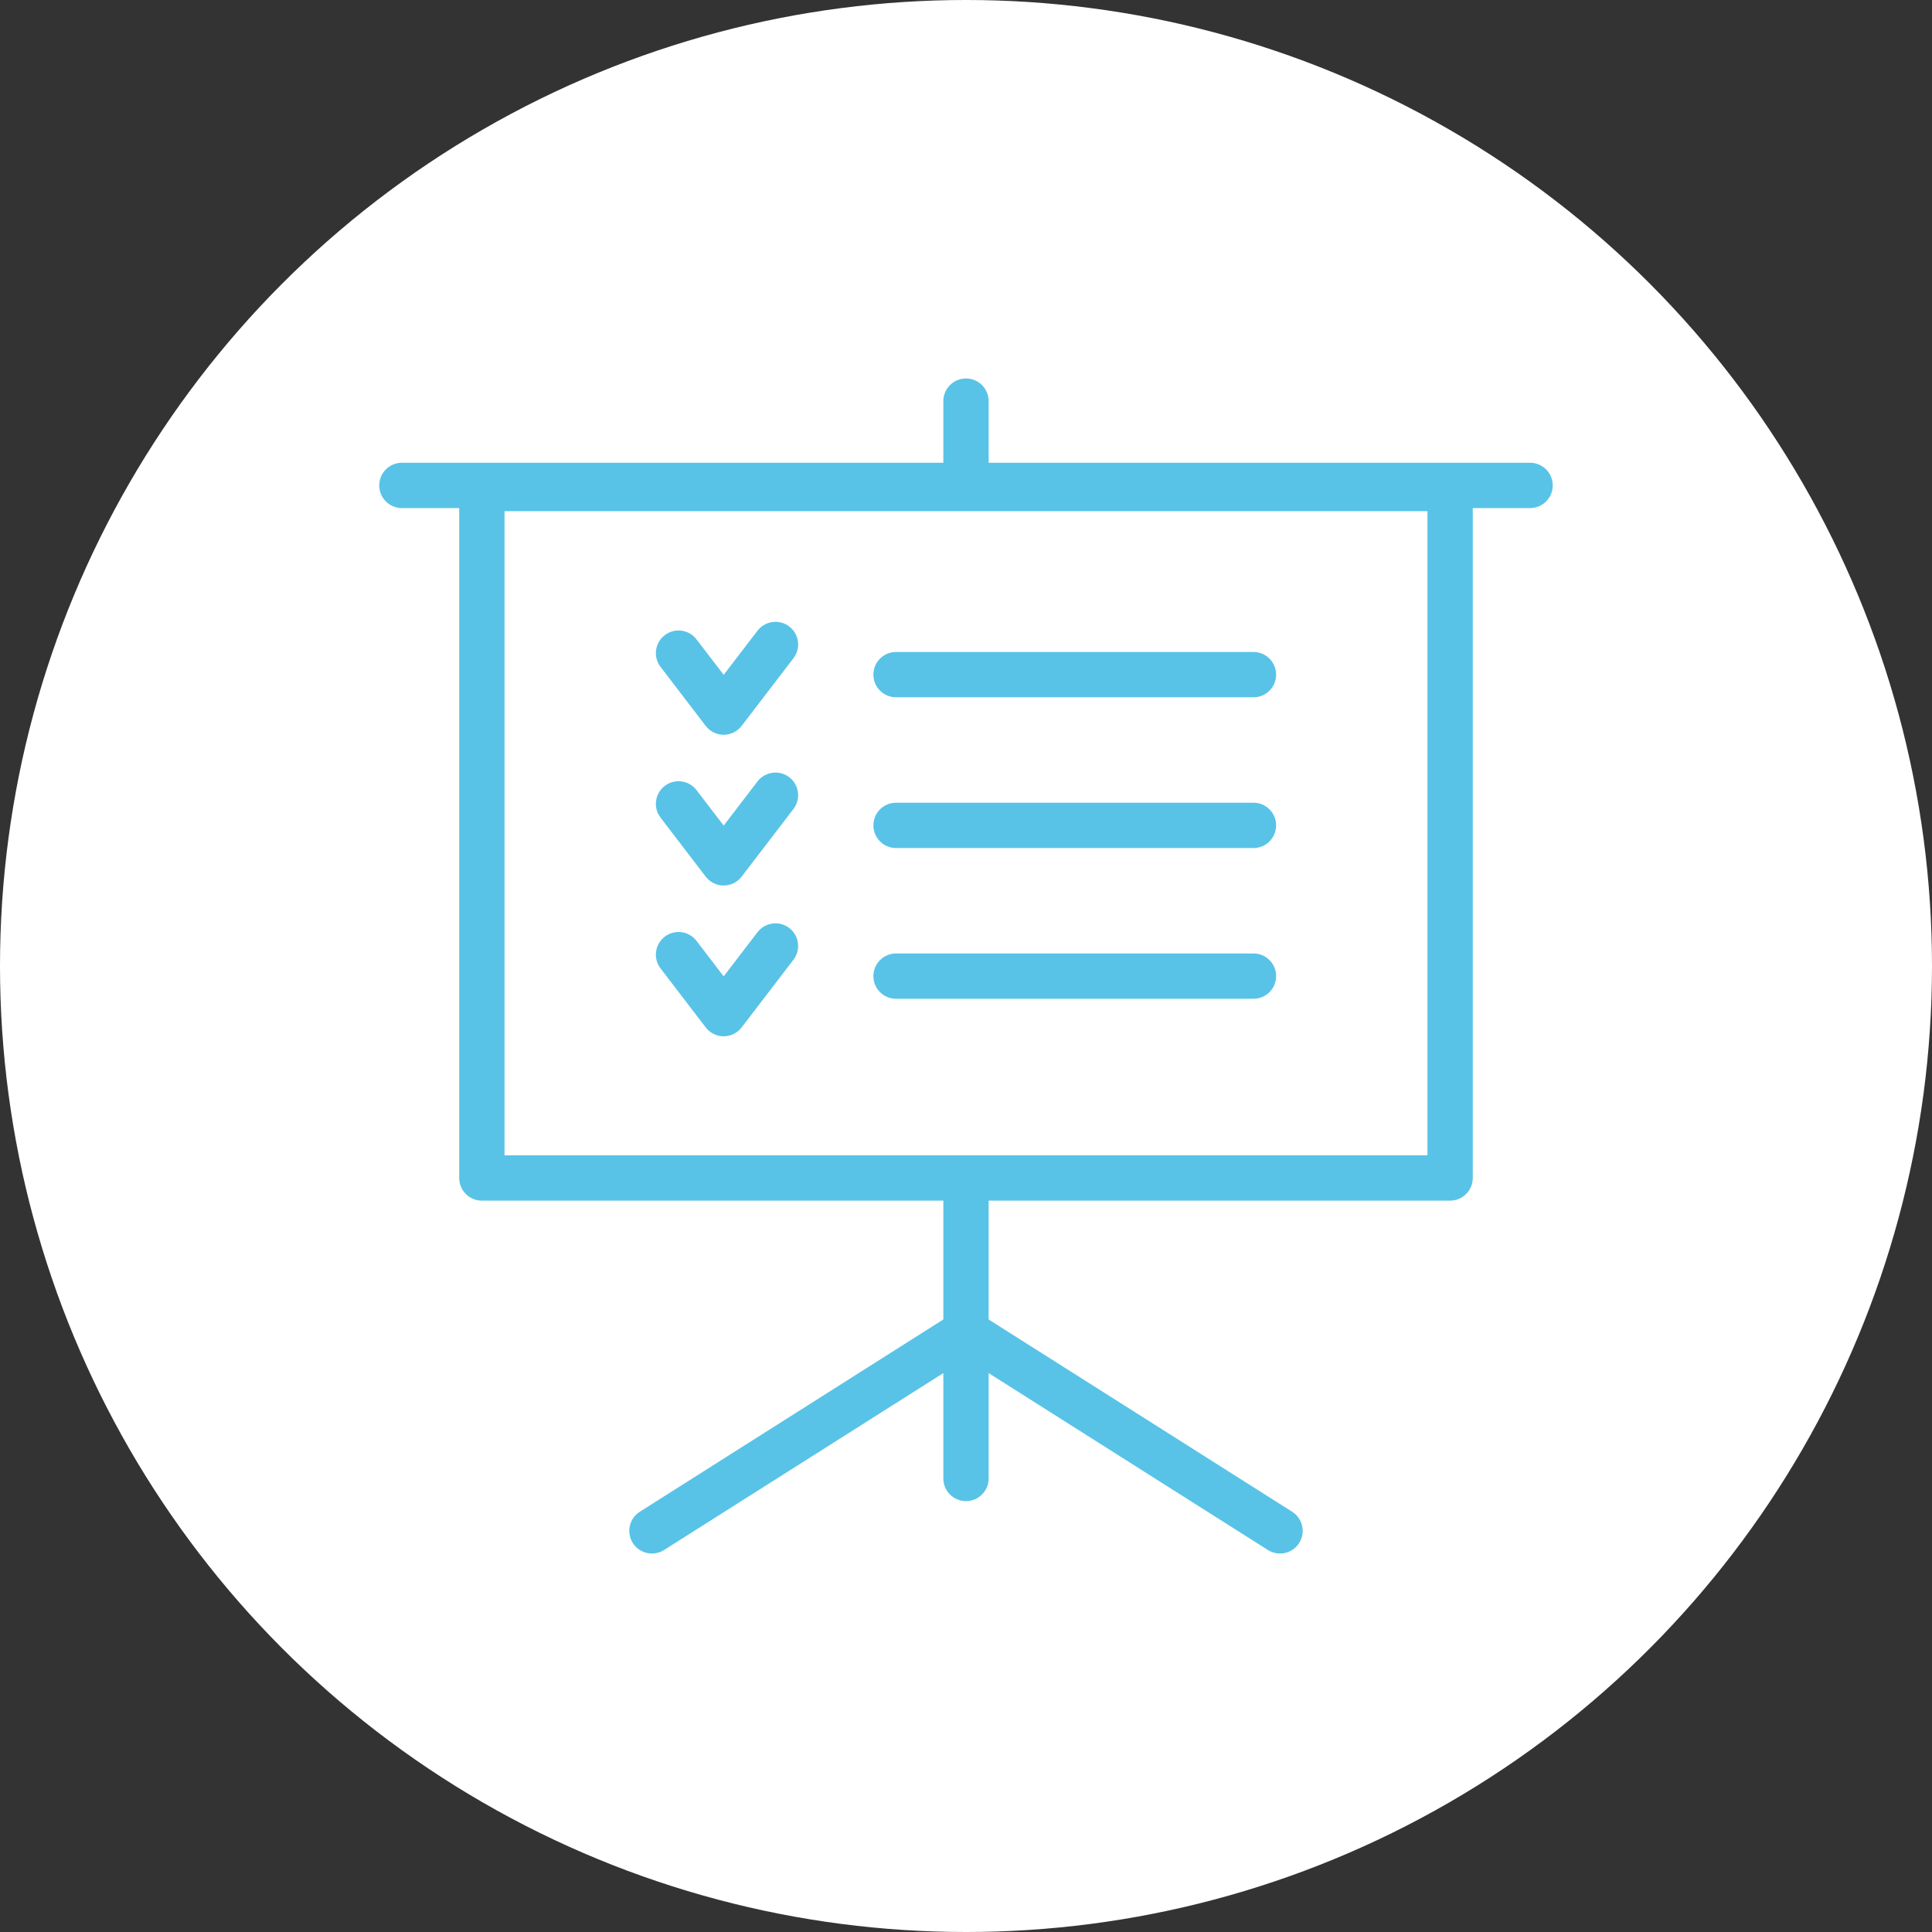 <?xml version="1.0" encoding="UTF-8"?><svg id="b" xmlns="http://www.w3.org/2000/svg" viewBox="0 0 85.28 85.28"><rect x="0" y="0" width="85.28" height="85.28" fill="#333333" stroke="none"/><defs><style>.d{fill:#fff;}.d,.e{stroke-width:0px;}.e{fill:#58c3e7;}</style></defs><g id="c"><circle class="d" cx="42.64" cy="42.64" r="42.64"/><path class="e" d="M64.01,52.997H21.27c-.552,0-1-.447-1-1v-30.432c0-.553.448-1,1-1h42.739c.552,0,1,.447,1,1v30.432c0,.553-.448,1-1,1ZM22.27,50.997h40.739v-28.432H22.27v28.432Z"/><path class="e" d="M67.539,22.427H17.74c-.552,0-1-.447-1-1s.448-1,1-1h49.799c.552,0,1,.447,1,1s-.448,1-1,1Z"/><path class="e" d="M42.64,66.261c-.552,0-1-.447-1-1v-13.264c0-.553.448-1,1-1s1,.447,1,1v13.264c0,.553-.448,1-1,1Z"/><path class="e" d="M42.64,22.427c-.552,0-1-.447-1-1v-3.721c0-.553.448-1,1-1s1,.447,1,1v3.721c0,.553-.448,1-1,1Z"/><path class="e" d="M56.501,68.574c-.183,0-.368-.05-.534-.155l-13.766-8.72c-.466-.296-.605-.913-.31-1.38s.914-.606,1.38-.31l13.766,8.72c.466.296.605.913.31,1.38-.19.301-.515.465-.846.465Z"/><path class="e" d="M28.778,68.574c-.331,0-.655-.164-.846-.465-.295-.467-.157-1.084.31-1.38l13.766-8.72c.466-.297,1.084-.157,1.38.31s.157,1.084-.31,1.38l-13.766,8.72c-.166.105-.351.155-.534.155Z"/><path class="e" d="M55.329,30.779h-15.777c-.552,0-1-.447-1-1s.448-1,1-1h15.777c.552,0,1,.447,1,1s-.448,1-1,1Z"/><path class="e" d="M31.944,32.434c-.311,0-.605-.145-.794-.393l-1.993-2.604c-.336-.438-.252-1.065.186-1.401.438-.335,1.066-.254,1.402.187l1.199,1.565,1.492-1.948c.336-.439.964-.521,1.402-.187.438.336.522.963.186,1.401l-2.286,2.986c-.189.248-.482.393-.794.393Z"/><path class="e" d="M55.329,37.433h-15.777c-.552,0-1-.447-1-1s.448-1,1-1h15.777c.552,0,1,.447,1,1s-.448,1-1,1Z"/><path class="e" d="M31.944,39.088c-.311,0-.605-.145-.794-.393l-1.993-2.604c-.336-.438-.252-1.065.186-1.401.438-.335,1.066-.254,1.402.187l1.199,1.565,1.492-1.948c.336-.439.964-.521,1.402-.187.438.336.522.963.186,1.401l-2.286,2.986c-.189.248-.482.393-.794.393Z"/><path class="e" d="M55.329,44.087h-15.777c-.552,0-1-.447-1-1s.448-1,1-1h15.777c.552,0,1,.447,1,1s-.448,1-1,1Z"/><path class="e" d="M31.944,45.743c-.311,0-.605-.145-.794-.393l-1.993-2.604c-.336-.438-.252-1.065.186-1.401.438-.335,1.066-.254,1.402.187l1.199,1.565,1.492-1.948c.336-.439.964-.521,1.402-.187.438.336.522.963.186,1.401l-2.286,2.986c-.189.248-.482.393-.794.393Z"/></g></svg>